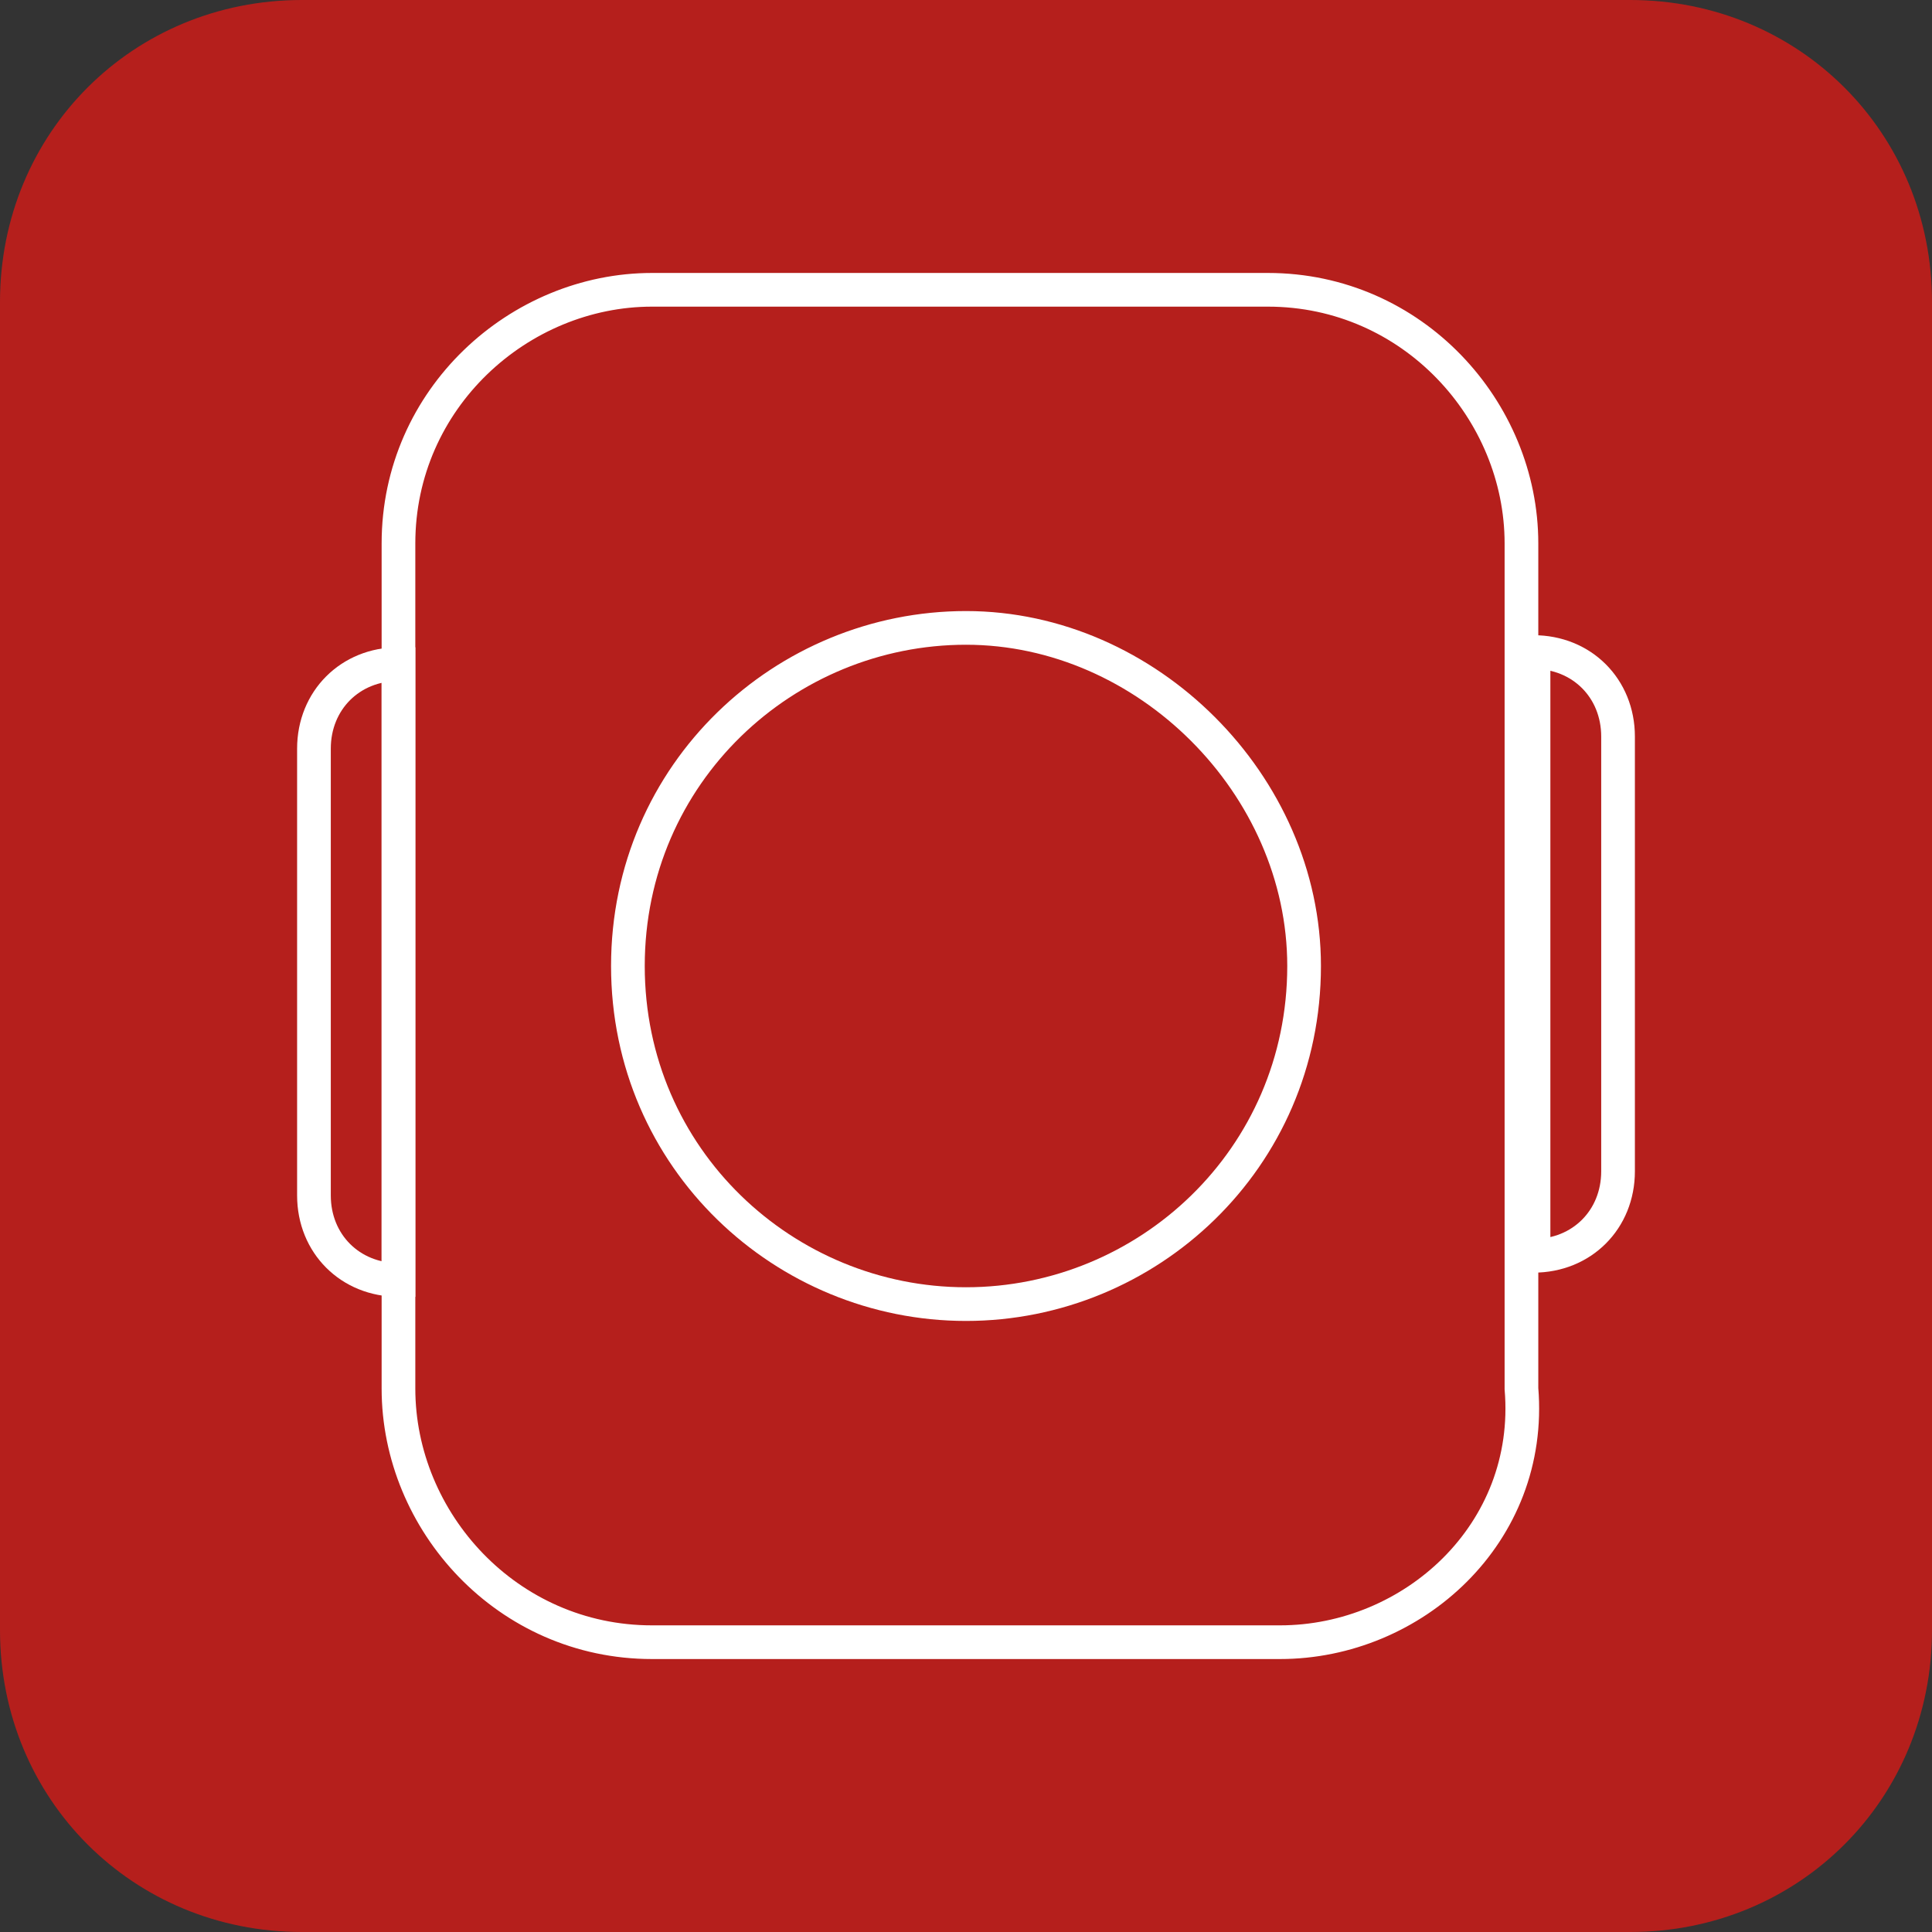 <?xml version="1.0" encoding="utf-8"?>
<!-- Generator: Adobe Illustrator 26.0.1, SVG Export Plug-In . SVG Version: 6.00 Build 0)  -->
<svg version="1.1" id="Livello_1" xmlns="http://www.w3.org/2000/svg" xmlns:xlink="http://www.w3.org/1999/xlink" x="0px" y="0px"
	 viewBox="0 0 16 16" style="enable-background:new 0 0 16 16;" xml:space="preserve">
<rect x="0" y="0" width="16" height="16" fill="#333333" stroke="none"/>
<style type="text/css">
	.st0{fill:#B51F1C;}
	.st1{fill:none;stroke:#FFFFFF;stroke-width:0.279;stroke-miterlimit:10;}
</style>
<path class="st0" d="M13.5,16h-11C1.1,16,0,14.9,0,13.5v-11C0,1.1,1.1,0,2.5,0h11C14.9,0,16,1.1,16,2.5v11C16,14.9,14.9,16,13.5,16z
	"/>
<g>
	<path class="st1" d="M10.6,13.6H5.4c-1.2,0-2.1-1-2.1-2.1V4.5c0-1.2,1-2.1,2.1-2.1h5.1c1.2,0,2.1,1,2.1,2.1v7
		C12.7,12.7,11.7,13.6,10.6,13.6z"/>
</g>
<path class="st1" d="M3.3,10.6L3.3,10.6c-0.4,0-0.7-0.3-0.7-0.7V6.2c0-0.4,0.3-0.7,0.7-0.7h0V10.6z"/>
<path class="st1" d="M12.7,5.4L12.7,5.4c0.4,0,0.7,0.3,0.7,0.7v3.6c0,0.4-0.3,0.7-0.7,0.7h0V5.4z"/>
<path class="st1" d="M10.8,8c0,1.6-1.3,2.8-2.8,2.8S5.2,9.6,5.2,8"/>
<path class="st1" d="M5.2,8c0-1.6,1.3-2.8,2.8-2.8s2.8,1.3,2.8,2.8"/>
</svg>
